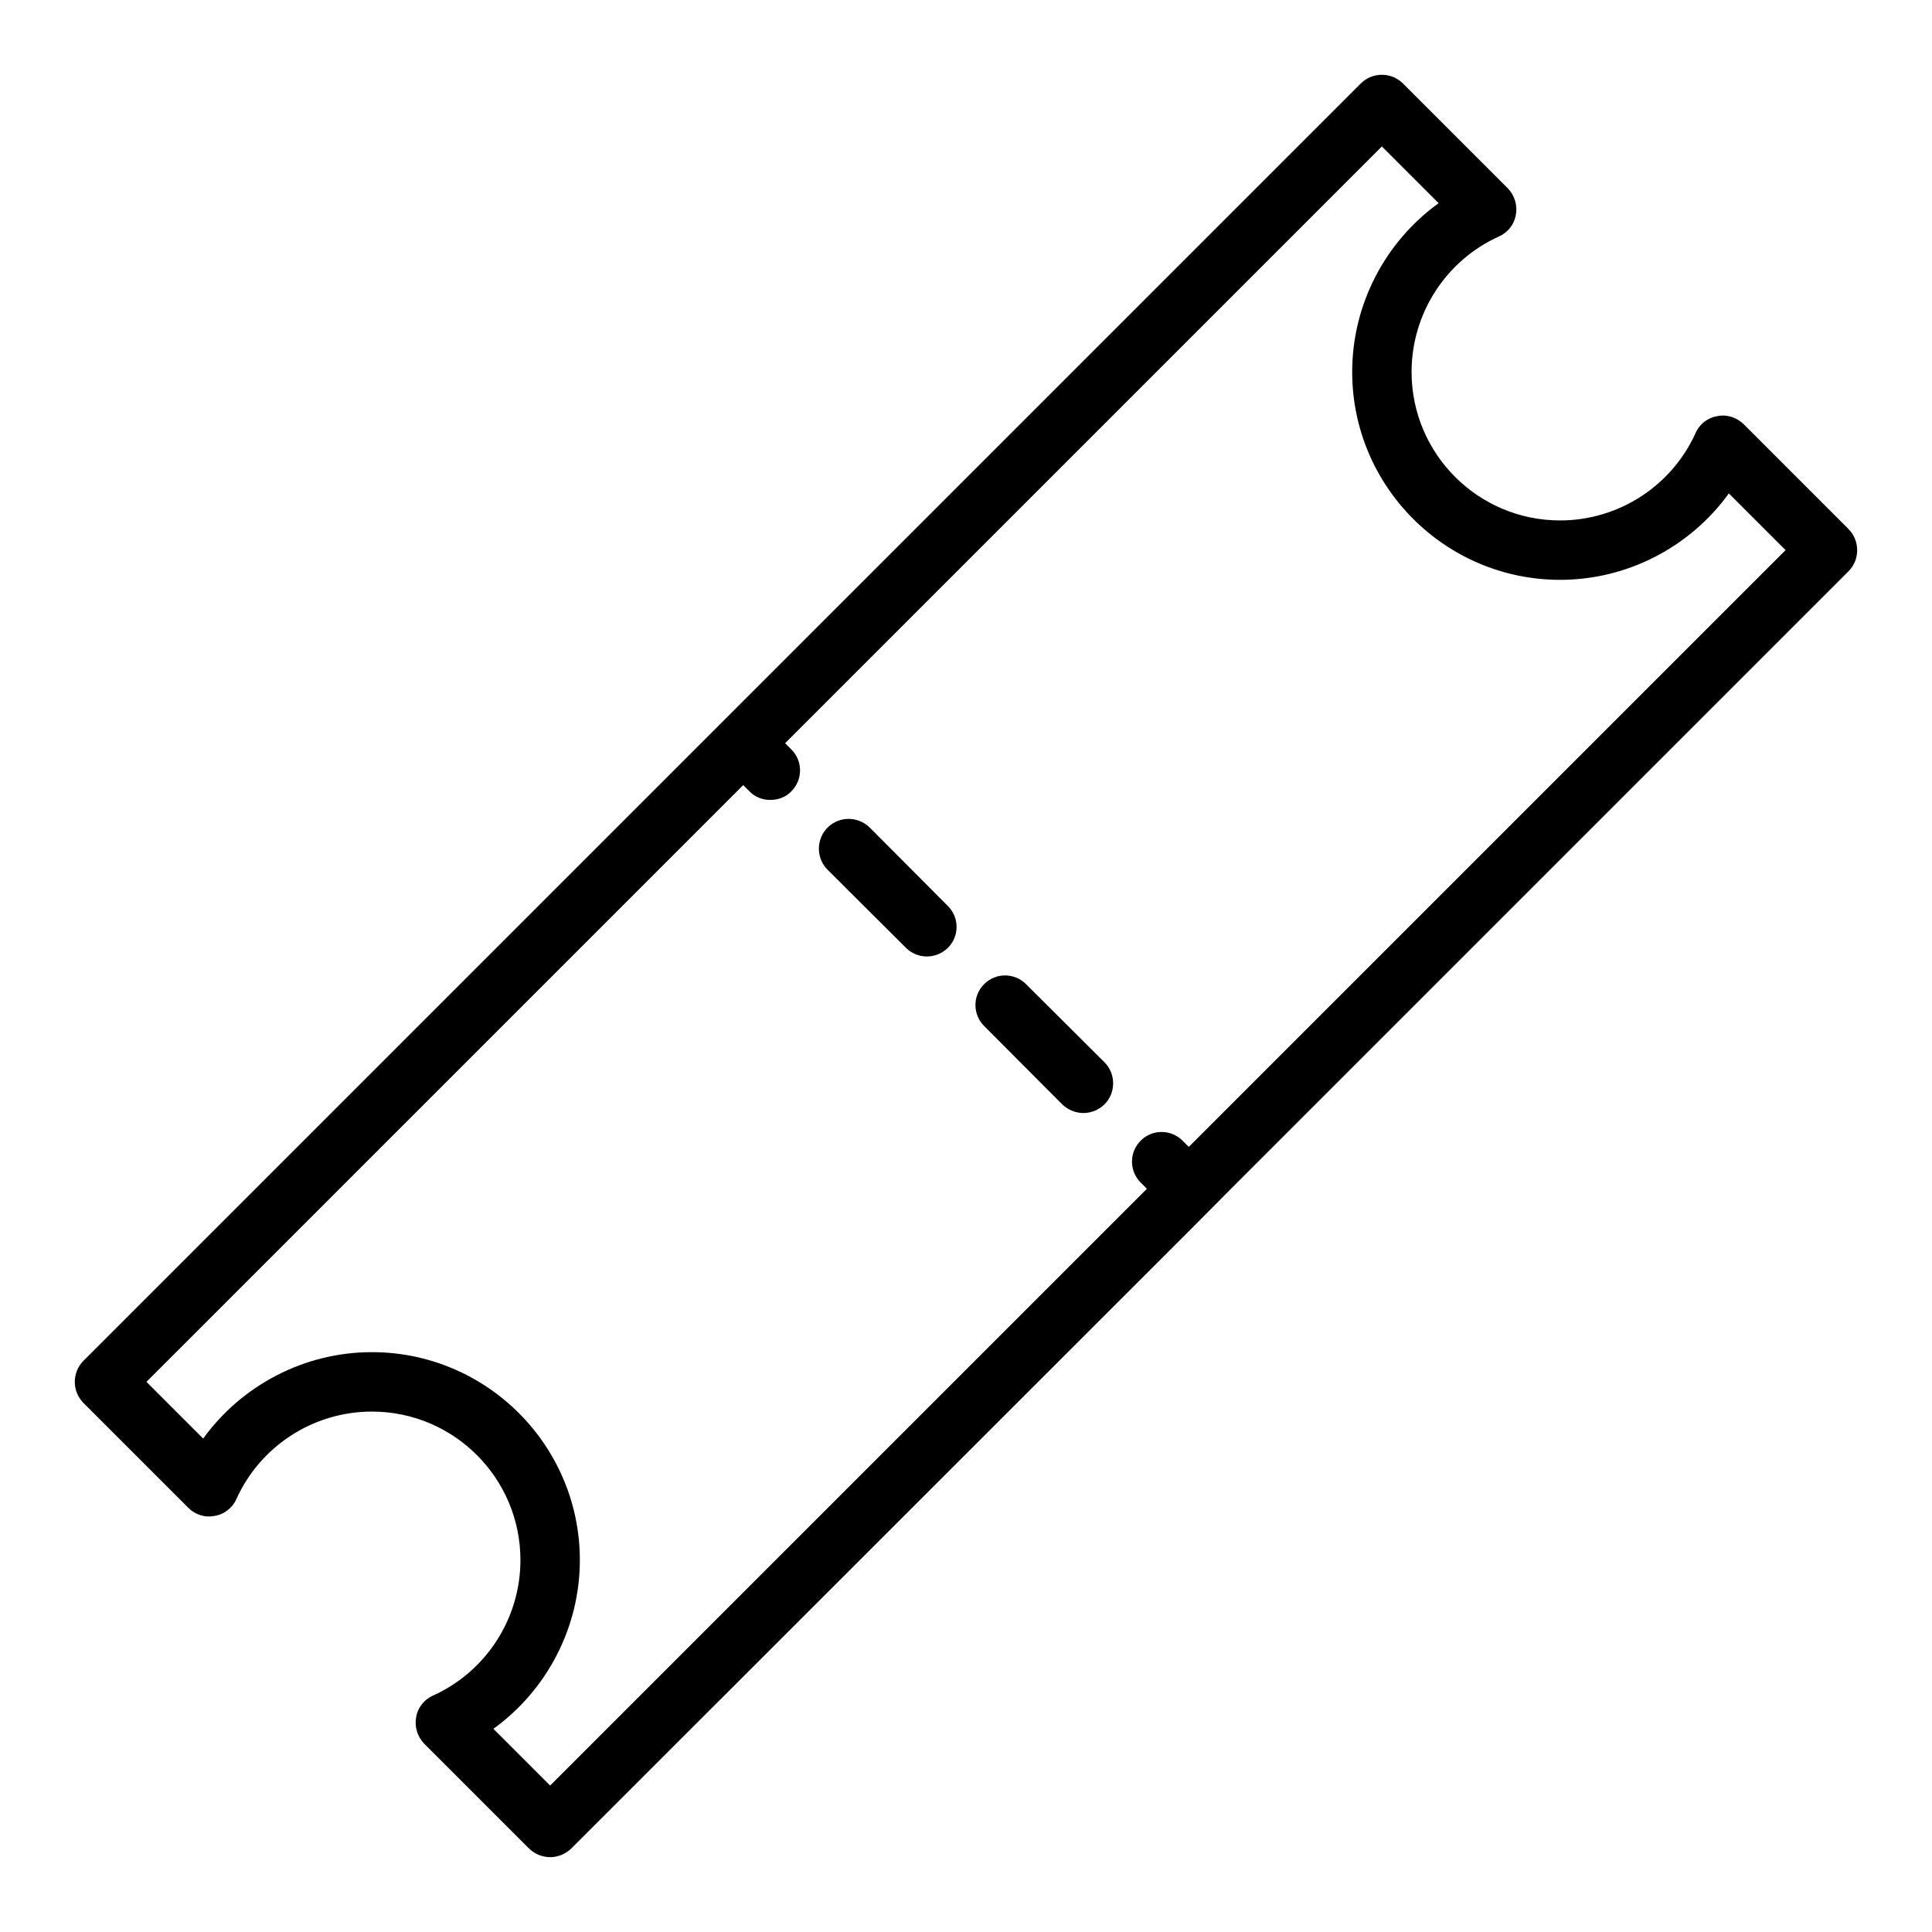 <?xml version="1.0" encoding="UTF-8"?>
<!-- Uploaded to: ICON Repo, www.svgrepo.com, Generator: ICON Repo Mixer Tools -->
<svg fill="#000000" width="800px" height="800px" version="1.1" viewBox="144 144 512 512" xmlns="http://www.w3.org/2000/svg">
 <g>
  <path d="m633.88 284.2-27.789-27.789c-1.891-1.812-4.488-2.676-7.008-2.125-2.519 0.395-4.723 2.125-5.746 4.488-6.371 14.094-20.465 23.145-35.895 23.145-21.727 0-39.359-17.633-39.359-39.359 0-15.43 9.055-29.52 23.145-35.895 2.363-1.023 4.094-3.227 4.488-5.746 0.473-2.519-0.316-5.117-2.125-7.008l-27.789-27.789c-3.07-3.07-8.109-3.07-11.18 0l-338.5 338.5c-3.07 3.07-3.07 8.109 0 11.18l27.789 27.789c1.812 1.812 4.41 2.676 7.008 2.125 2.519-0.395 4.723-2.125 5.746-4.488 6.375-14.09 20.465-23.145 35.895-23.145 21.727 0 39.359 17.633 39.359 39.359 0 15.43-9.055 29.52-23.145 35.895-2.363 1.023-4.094 3.227-4.488 5.746-0.473 2.519 0.316 5.117 2.125 7.008l27.789 27.789c1.578 1.496 3.543 2.285 5.59 2.285 2.047 0 4.016-0.789 5.59-2.281l163.97-163.89 10.629-10.707 163.89-163.89c3.07-3.074 3.07-8.113 0-11.184zm-174.84 163.74-1.652-1.652c-3.07-3.07-8.031-3.07-11.098 0-3.07 3.07-3.07 8.031 0 11.098l1.652 1.652-158.15 158.15-15.035-15.035c14.172-10.234 22.91-26.844 22.91-44.715 0-30.387-24.719-55.105-55.105-55.105-17.871 0-34.48 8.738-44.715 22.906l-15.035-15.031 158.15-158.15 1.652 1.652c1.496 1.574 3.543 2.281 5.512 2.281 2.047 0 4.094-0.707 5.59-2.281 3.07-3.07 3.07-8.031 0-11.098l-1.652-1.652 158.15-158.15 15.035 15.035c-14.168 10.234-22.906 26.844-22.906 44.715 0 30.387 24.719 55.105 55.105 55.105 17.871 0 34.48-8.738 44.715-22.906l15.031 15.031z"/>
  <path d="m395.2 384.1c3.07 3.07 3.07 8.031 0 11.098-1.574 1.496-3.543 2.281-5.59 2.281-1.969 0-4.016-0.789-5.512-2.281l-20.781-20.703c-3.07-3.07-3.07-8.109 0-11.18s8.031-3.07 11.18 0zm20.703 20.703c-3.07-3.07-8.031-3.07-11.098 0-3.07 3.07-3.07 8.031 0 11.098l20.703 20.781c1.574 1.496 3.621 2.281 5.59 2.281 2.047 0 4.016-0.789 5.59-2.281 3.07-3.07 3.07-8.109 0-11.18z"/>
 </g>
</svg>